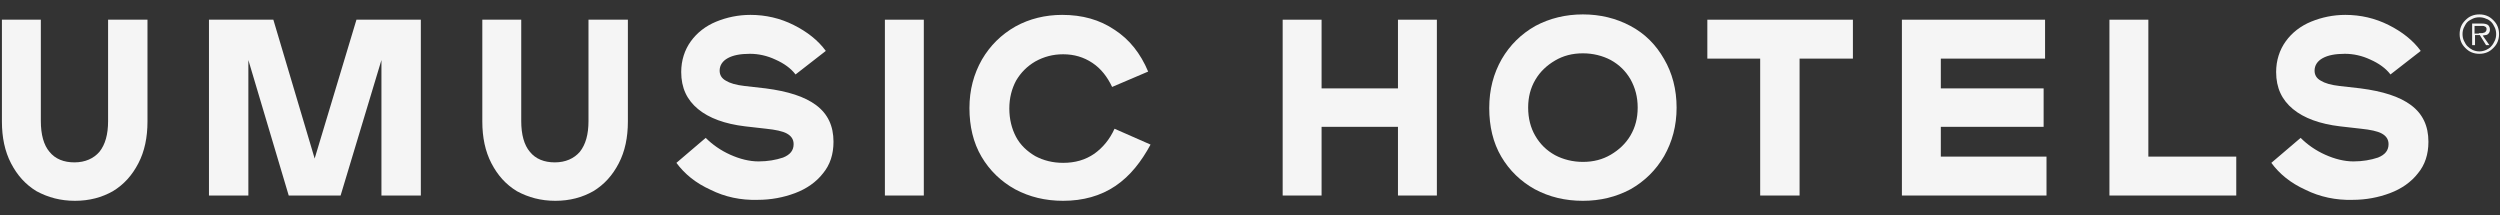 <?xml version="1.0" encoding="utf-8"?>
<!-- Generator: Adobe Illustrator 27.2.0, SVG Export Plug-In . SVG Version: 6.00 Build 0)  -->
<svg version="1.1" id="Layer_1" xmlns="http://www.w3.org/2000/svg" xmlns:xlink="http://www.w3.org/1999/xlink" x="0px" y="0px"
	 viewBox="0 0 520.4 44.8" style="enable-background:new 0 0 520.4 44.8;" xml:space="preserve">
<rect x="0" y="0" width="520.4" height="44.8" fill="#333333" stroke="none"/>
<style type="text/css">
	.st0{fill:#F5F5F5;}
</style>
<g>
	<g>
		<g>
			<g>
				<path class="st0" d="M479.9,39.5c-3.1-1.4-5.4-3.3-7.1-5.6l6.1-5.2c1.4,1.4,3.1,2.6,5.1,3.5s4,1.4,5.9,1.4s3.6-0.3,5.1-0.8
					c1.5-0.6,2.2-1.5,2.2-2.8c0-1-0.5-1.7-1.4-2.2s-2.4-0.8-4.3-1l-4.4-0.5c-4.2-0.5-7.5-1.7-9.8-3.6c-2.3-1.9-3.5-4.4-3.5-7.7
					c0-2.4,0.7-4.6,2-6.4s3.1-3.2,5.3-4.1c2.2-0.9,4.6-1.4,7.1-1.4c3.2,0,6.2,0.7,9,2.1s5.1,3.2,6.7,5.4l-6.3,4.9
					c-1-1.3-2.4-2.3-4.2-3.1c-1.7-0.8-3.5-1.2-5.3-1.2c-2,0-3.5,0.3-4.6,0.9s-1.7,1.5-1.7,2.6c0,0.9,0.4,1.6,1.3,2.1
					c0.8,0.5,2.1,0.9,3.9,1.1l4.4,0.5c4.6,0.6,8.1,1.7,10.5,3.5s3.6,4.3,3.6,7.6c0,2.6-0.7,4.8-2.2,6.6c-1.4,1.8-3.4,3.2-5.8,4.1
					c-2.4,0.9-5,1.4-7.8,1.4C486.3,41.7,482.9,41,479.9,39.5"/>
			</g>
			<polygon class="st0" points="439.1,4.1 447.2,4.1 447.2,32.6 465.5,32.6 465.5,40.7 439.1,40.7 			"/>
			<polygon class="st0" points="395.9,4.1 425.7,4.1 425.7,12.2 404,12.2 404,18.4 425.4,18.4 425.4,26.4 404,26.4 404,32.6 
				426,32.6 426,40.7 395.9,40.7 			"/>
			<polygon class="st0" points="374.6,40.7 366.4,40.7 366.4,12.2 355.4,12.2 355.4,4.1 385.7,4.1 385.7,12.2 374.6,12.2 			"/>
			<g>
				<path class="st0" d="M339.4,16.5c-1-1.7-2.3-3-4.1-4c-1.7-0.9-3.7-1.4-5.8-1.4c-2.2,0-4.1,0.5-5.8,1.5c-1.7,1-3.1,2.3-4.1,4
					c-1,1.7-1.5,3.6-1.5,5.8s0.5,4.2,1.5,5.9s2.3,3,4.1,4c1.7,0.9,3.7,1.4,5.8,1.4c2.2,0,4.1-0.5,5.8-1.5c1.7-1,3.1-2.3,4.1-4
					s1.5-3.6,1.5-5.8C340.9,20.2,340.4,18.3,339.4,16.5 M312.6,12.3c1.7-2.9,4-5.2,7-6.9c3-1.6,6.3-2.4,9.9-2.4s6.9,0.8,9.9,2.4
					s5.3,3.9,7,6.9c1.7,2.9,2.6,6.3,2.6,10.1s-0.9,7.1-2.6,10.1c-1.7,2.9-4,5.2-7,6.9c-3,1.6-6.3,2.4-9.9,2.4c-3.7,0-7-0.8-10-2.4
					c-2.9-1.6-5.3-3.9-7-6.8c-1.7-2.9-2.5-6.3-2.5-10.1C310,18.6,310.9,15.3,312.6,12.3"/>
			</g>
			<polygon class="st0" points="275.1,26.4 275.1,40.7 267,40.7 267,4.1 275.1,4.1 275.1,18.4 291,18.4 291,4.1 299.1,4.1 
				299.1,40.7 291,40.7 291,26.4 			"/>
			<g>
				<path class="st0" d="M232.2,38.7c-3.1,2.1-6.8,3.1-10.9,3.1c-3.7,0-7-0.8-10-2.4c-2.9-1.6-5.3-3.9-7-6.8
					c-1.7-2.9-2.5-6.3-2.5-10.1s0.9-7.1,2.6-10.1c1.7-2.9,4-5.2,7-6.9c2.9-1.6,6.2-2.4,9.7-2.4c4.2,0,7.8,1,10.9,3.1
					c3.1,2,5.4,4.9,7,8.7l-7.5,3.2c-1-2.1-2.3-3.8-4.1-5s-3.8-1.8-6.1-1.8c-2.1,0-4,0.5-5.8,1.5c-1.7,1-3,2.3-4,4
					c-0.9,1.7-1.4,3.6-1.4,5.8s0.5,4.2,1.4,5.9s2.3,3,4,4c1.7,0.9,3.6,1.4,5.8,1.4c2.5,0,4.6-0.6,6.5-1.9c1.8-1.3,3.2-3,4.2-5.2
					l7.5,3.3C237.6,33.6,235.3,36.6,232.2,38.7"/>
			</g>
			<rect x="184.2" y="4.1" class="st0" width="8.1" height="36.6"/>
			<path class="st0" d="M147.9,39.5c-3.1-1.4-5.4-3.3-7.1-5.6l6.1-5.2c1.4,1.4,3.1,2.6,5.1,3.5s4,1.4,5.9,1.4s3.6-0.3,5.1-0.8
				c1.5-0.6,2.2-1.5,2.2-2.8c0-1-0.5-1.7-1.4-2.2s-2.4-0.8-4.3-1l-4.4-0.5c-4.2-0.5-7.5-1.7-9.8-3.6c-2.3-1.9-3.5-4.4-3.5-7.7
				c0-2.4,0.7-4.6,2-6.4s3.1-3.2,5.3-4.1s4.6-1.4,7.1-1.4c3.2,0,6.2,0.7,9,2.1s5.1,3.2,6.7,5.4l-6.3,4.9c-1-1.3-2.4-2.3-4.2-3.1
				c-1.7-0.8-3.5-1.2-5.3-1.2c-2,0-3.5,0.3-4.6,0.9s-1.7,1.5-1.7,2.6c0,0.9,0.4,1.6,1.3,2.1c0.8,0.5,2.1,0.9,3.9,1.1l4.4,0.5
				c4.6,0.6,8.1,1.7,10.5,3.5s3.6,4.3,3.6,7.6c0,2.6-0.7,4.8-2.2,6.6c-1.4,1.8-3.4,3.2-5.8,4.1c-2.4,0.9-5,1.4-7.8,1.4
				C154.2,41.7,150.9,41,147.9,39.5"/>
			<path class="st0" d="M130.7,4.1v21.2c0,3.3-0.6,6.2-1.9,8.7c-1.3,2.5-3,4.4-5.3,5.8c-2.3,1.3-4.9,2-7.9,2s-5.6-0.7-8-2
				c-2.3-1.4-4-3.3-5.3-5.8s-1.9-5.4-1.9-8.7V4.1h8.1v21.1c0,2.8,0.6,5,1.8,6.4c1.2,1.5,3,2.2,5.2,2.2s4-0.8,5.2-2.2
				c1.2-1.5,1.8-3.6,1.8-6.4V4.1H130.7z"/>
			<polygon class="st0" points="70.9,40.7 60.1,40.7 51.7,12.5 51.7,40.7 43.5,40.7 43.5,4.1 56.9,4.1 65.5,33 74.2,4.1 87.6,4.1 
				87.6,40.7 79.4,40.7 79.4,12.5 			"/>
			<path class="st0" d="M30.7,4.1v21.2c0,3.3-0.6,6.2-1.9,8.7s-3,4.4-5.3,5.8c-2.3,1.3-4.9,2-7.9,2s-5.6-0.7-8-2
				c-2.3-1.4-4-3.3-5.3-5.8s-1.9-5.4-1.9-8.7V4.1h8.1v21.1c0,2.8,0.6,5,1.8,6.4c1.2,1.5,3,2.2,5.2,2.2s4-0.8,5.2-2.2
				c1.2-1.5,1.8-3.6,1.8-6.4V4.1H30.7z"/>
		</g>
	</g>
	<g id="Trademark_00000170267335060352800980000008749799461993292678_">
		<g>
			<g>
				<path class="st0" d="M516.1,11.2c-0.6,0-1.1-0.1-1.6-0.3s-0.9-0.5-1.3-0.9c-0.4-0.4-0.7-0.8-0.9-1.3s-0.3-1-0.3-1.6
					s0.1-1.1,0.3-1.6s0.5-0.9,0.9-1.3s0.8-0.7,1.3-0.9s1-0.3,1.6-0.3s1.1,0.1,1.6,0.3s0.9,0.5,1.3,0.9c0.4,0.4,0.7,0.8,0.9,1.3
					s0.3,1,0.3,1.6s-0.1,1.1-0.3,1.6s-0.5,0.9-0.9,1.3s-0.8,0.7-1.3,0.9S516.7,11.2,516.1,11.2z M516.1,10.7c0.5,0,0.9-0.1,1.4-0.3
					c0.4-0.2,0.8-0.4,1.1-0.8c0.3-0.3,0.5-0.7,0.7-1.1s0.3-0.9,0.3-1.4s-0.1-1-0.3-1.4s-0.4-0.8-0.7-1.1c-0.3-0.3-0.7-0.6-1.1-0.7
					c-0.4-0.2-0.9-0.3-1.4-0.3s-1,0.1-1.4,0.3c-0.4,0.2-0.8,0.4-1.1,0.7c-0.3,0.3-0.5,0.7-0.7,1.1s-0.3,0.9-0.3,1.4s0.1,1,0.3,1.4
					s0.4,0.8,0.7,1.1c0.3,0.3,0.7,0.6,1.1,0.8C515.2,10.6,515.6,10.7,516.1,10.7z M518.2,9.4h-0.7l-1.3-2.1h-1v2.1h-0.6V4.9h2
					c0.6,0,1,0.1,1.3,0.3c0.2,0.2,0.4,0.5,0.4,0.9c0,0.2,0,0.4-0.1,0.6S518,7,517.9,7.1s-0.3,0.2-0.5,0.2s-0.4,0.1-0.6,0.1
					L518.2,9.4z M516,6.9c0.2,0,0.3,0,0.5,0s0.4,0,0.5-0.1c0.2,0,0.3-0.1,0.4-0.2c0.1-0.1,0.2-0.3,0.2-0.5s0-0.3-0.1-0.4
					s-0.2-0.2-0.3-0.2c-0.1-0.1-0.2-0.1-0.4-0.1c-0.1,0-0.3,0-0.4,0h-1.3V7h0.9V6.9z"/>
			</g>
		</g>
	</g>
</g>
</svg>
